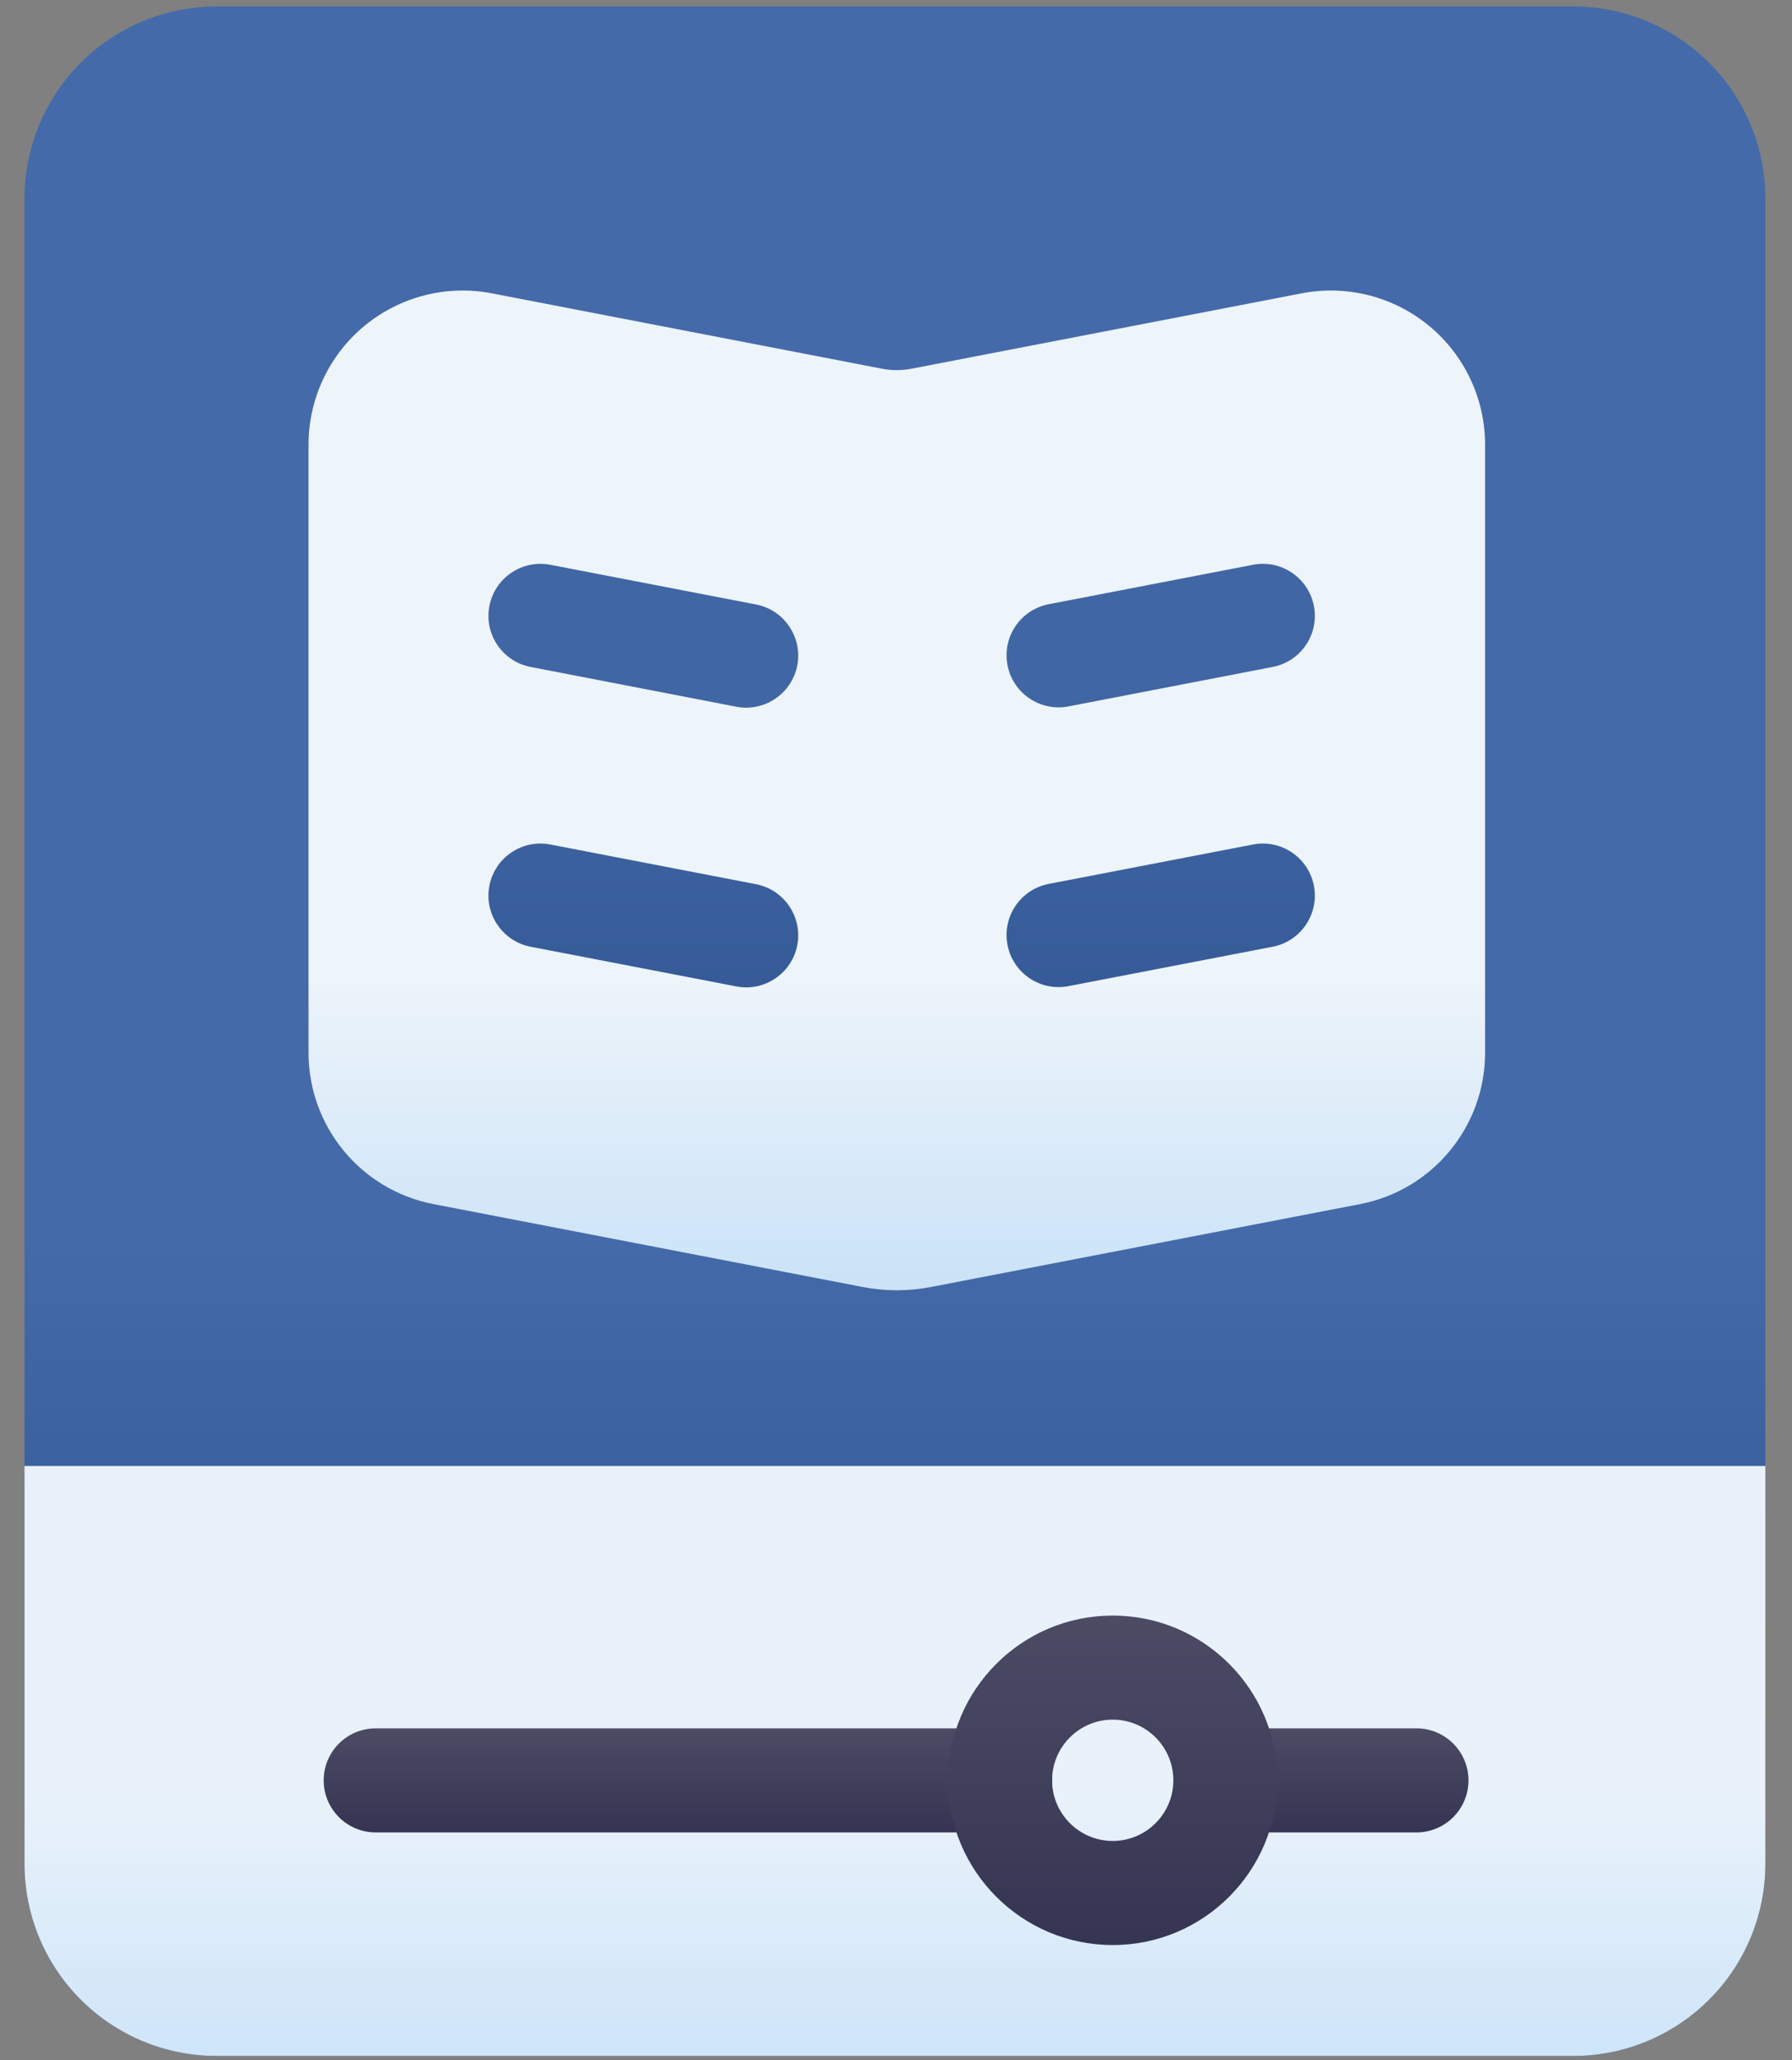 <svg width="67" height="77" viewBox="0 0 67 77" fill="none" xmlns="http://www.w3.org/2000/svg">
<rect x="0" y="0" width="67" height="77" fill="#808080" stroke="none"/>
<path fill-rule="evenodd" clip-rule="evenodd" d="M66.004 7.424C66.004 5.518 65.249 3.692 63.9 2.346C62.554 1 60.728 0.242 58.824 0.242C47.261 0.242 19.659 0.242 8.096 0.242C6.192 0.242 4.366 1 3.02 2.346C1.671 3.692 0.916 5.518 0.916 7.424C0.916 20.826 0.916 56.259 0.916 69.664C0.916 71.568 1.671 73.394 3.02 74.74C4.366 76.086 6.192 76.843 8.096 76.843C19.659 76.843 47.261 76.843 58.824 76.843C60.728 76.843 62.554 76.086 63.9 74.74C65.249 73.394 66.004 71.568 66.004 69.664C66.004 56.259 66.004 20.826 66.004 7.424Z" fill="url(#paint0_linear_723_1458)"/>
<path fill-rule="evenodd" clip-rule="evenodd" d="M66.004 54.793H0.916V69.665C0.916 71.569 1.671 73.395 3.02 74.742C4.366 76.088 6.192 76.845 8.096 76.845C19.659 76.845 47.261 76.845 58.824 76.845C60.728 76.845 62.554 76.088 63.9 74.742C65.249 73.395 66.004 71.569 66.004 69.665V54.793Z" fill="url(#paint1_linear_723_1458)"/>
<path fill-rule="evenodd" clip-rule="evenodd" d="M34.067 13.784C33.712 13.851 33.346 13.851 32.991 13.784L18.39 10.964C16.702 10.637 14.956 11.084 13.628 12.178C12.303 13.273 11.535 14.904 11.535 16.624V39.345C11.535 42.107 13.493 44.481 16.206 45.005L32.254 48.104C33.097 48.267 33.963 48.267 34.806 48.104L50.854 45.005C53.567 44.481 55.525 42.107 55.525 39.345V16.624C55.525 14.904 54.757 13.273 53.429 12.178C52.104 11.084 50.356 10.637 48.667 10.964L34.067 13.784Z" fill="url(#paint2_linear_723_1458)"/>
<path fill-rule="evenodd" clip-rule="evenodd" d="M19.838 24.928L27.529 26.415C28.584 26.617 29.604 25.927 29.809 24.874C30.011 23.818 29.321 22.796 28.268 22.594L20.578 21.11C19.522 20.905 18.5 21.595 18.298 22.651C18.093 23.704 18.785 24.726 19.838 24.928Z" fill="url(#paint3_linear_723_1458)"/>
<path fill-rule="evenodd" clip-rule="evenodd" d="M46.846 21.11L39.209 22.584C38.154 22.788 37.464 23.808 37.669 24.863C37.871 25.916 38.893 26.606 39.946 26.404L47.585 24.928C48.638 24.726 49.328 23.704 49.125 22.651C48.92 21.595 47.901 20.905 46.846 21.11Z" fill="url(#paint4_linear_723_1458)"/>
<path fill-rule="evenodd" clip-rule="evenodd" d="M19.838 35.386L27.529 36.869C28.584 37.074 29.604 36.382 29.809 35.329C30.011 34.273 29.321 33.254 28.268 33.049L20.578 31.565C19.522 31.36 18.5 32.053 18.298 33.106C18.093 34.159 18.785 35.181 19.838 35.386Z" fill="url(#paint5_linear_723_1458)"/>
<path fill-rule="evenodd" clip-rule="evenodd" d="M46.846 31.565L39.209 33.038C38.154 33.243 37.464 34.263 37.669 35.318C37.871 36.371 38.893 37.064 39.946 36.859L47.585 35.386C48.638 35.181 49.328 34.159 49.125 33.106C48.92 32.053 47.901 31.36 46.846 31.565Z" fill="url(#paint6_linear_723_1458)"/>
<path fill-rule="evenodd" clip-rule="evenodd" d="M14.047 68.49H37.391C38.464 68.49 39.336 67.619 39.336 66.545C39.336 65.471 38.464 64.6 37.391 64.6H14.047C12.973 64.6 12.102 65.471 12.102 66.545C12.102 67.619 12.973 68.49 14.047 68.49Z" fill="url(#paint7_linear_723_1458)"/>
<path fill-rule="evenodd" clip-rule="evenodd" d="M45.82 68.49H52.958C54.032 68.49 54.904 67.619 54.904 66.545C54.904 65.471 54.032 64.6 52.958 64.6H45.82C44.746 64.6 43.875 65.471 43.875 66.545C43.875 67.619 44.746 68.49 45.82 68.49Z" fill="url(#paint8_linear_723_1458)"/>
<path fill-rule="evenodd" clip-rule="evenodd" d="M41.603 60.385C38.205 60.385 35.445 63.145 35.445 66.542C35.445 69.94 38.205 72.7 41.603 72.7C45.001 72.7 47.76 69.94 47.76 66.542C47.76 63.145 45.001 60.385 41.603 60.385ZM41.603 64.275C42.853 64.275 43.87 65.292 43.87 66.542C43.87 67.793 42.853 68.809 41.603 68.809C40.353 68.809 39.336 67.793 39.336 66.542C39.336 65.292 40.353 64.275 41.603 64.275Z" fill="url(#paint9_linear_723_1458)"/>
<defs>
<linearGradient id="paint0_linear_723_1458" x1="37.678" y1="46.257" x2="37.678" y2="92.969" gradientUnits="userSpaceOnUse">
<stop stop-color="#446AA9"/>
<stop offset="1" stop-color="#163A74"/>
</linearGradient>
<linearGradient id="paint1_linear_723_1458" x1="32.163" y1="67.033" x2="32.163" y2="120.205" gradientUnits="userSpaceOnUse">
<stop stop-color="#E9F2FA"/>
<stop offset="1" stop-color="#5BACF4"/>
</linearGradient>
<linearGradient id="paint2_linear_723_1458" x1="34.827" y1="36.616" x2="34.827" y2="82.47" gradientUnits="userSpaceOnUse">
<stop stop-color="#EDF4FA"/>
<stop offset="1" stop-color="#63AFEF"/>
</linearGradient>
<linearGradient id="paint3_linear_723_1458" x1="36.459" y1="26.853" x2="36.459" y2="69.954" gradientUnits="userSpaceOnUse">
<stop stop-color="#4066A4"/>
<stop offset="1" stop-color="#14376F"/>
</linearGradient>
<linearGradient id="paint4_linear_723_1458" x1="36.47" y1="26.853" x2="36.47" y2="69.954" gradientUnits="userSpaceOnUse">
<stop stop-color="#4066A4"/>
<stop offset="1" stop-color="#14376F"/>
</linearGradient>
<linearGradient id="paint5_linear_723_1458" x1="36.459" y1="26.819" x2="36.459" y2="69.92" gradientUnits="userSpaceOnUse">
<stop stop-color="#4066A4"/>
<stop offset="1" stop-color="#14376F"/>
</linearGradient>
<linearGradient id="paint6_linear_723_1458" x1="36.47" y1="26.819" x2="36.47" y2="69.92" gradientUnits="userSpaceOnUse">
<stop stop-color="#4066A4"/>
<stop offset="1" stop-color="#14376F"/>
</linearGradient>
<linearGradient id="paint7_linear_723_1458" x1="28.949" y1="63.922" x2="28.949" y2="72.685" gradientUnits="userSpaceOnUse">
<stop stop-color="#4F4F67"/>
<stop offset="1" stop-color="#1D1D41"/>
</linearGradient>
<linearGradient id="paint8_linear_723_1458" x1="50.697" y1="63.922" x2="50.697" y2="72.685" gradientUnits="userSpaceOnUse">
<stop stop-color="#4F4F67"/>
<stop offset="1" stop-color="#1D1D41"/>
</linearGradient>
<linearGradient id="paint9_linear_723_1458" x1="43.063" y1="58.24" x2="43.063" y2="85.977" gradientUnits="userSpaceOnUse">
<stop stop-color="#4F4F67"/>
<stop offset="1" stop-color="#1D1D41"/>
</linearGradient>
</defs>
</svg>
